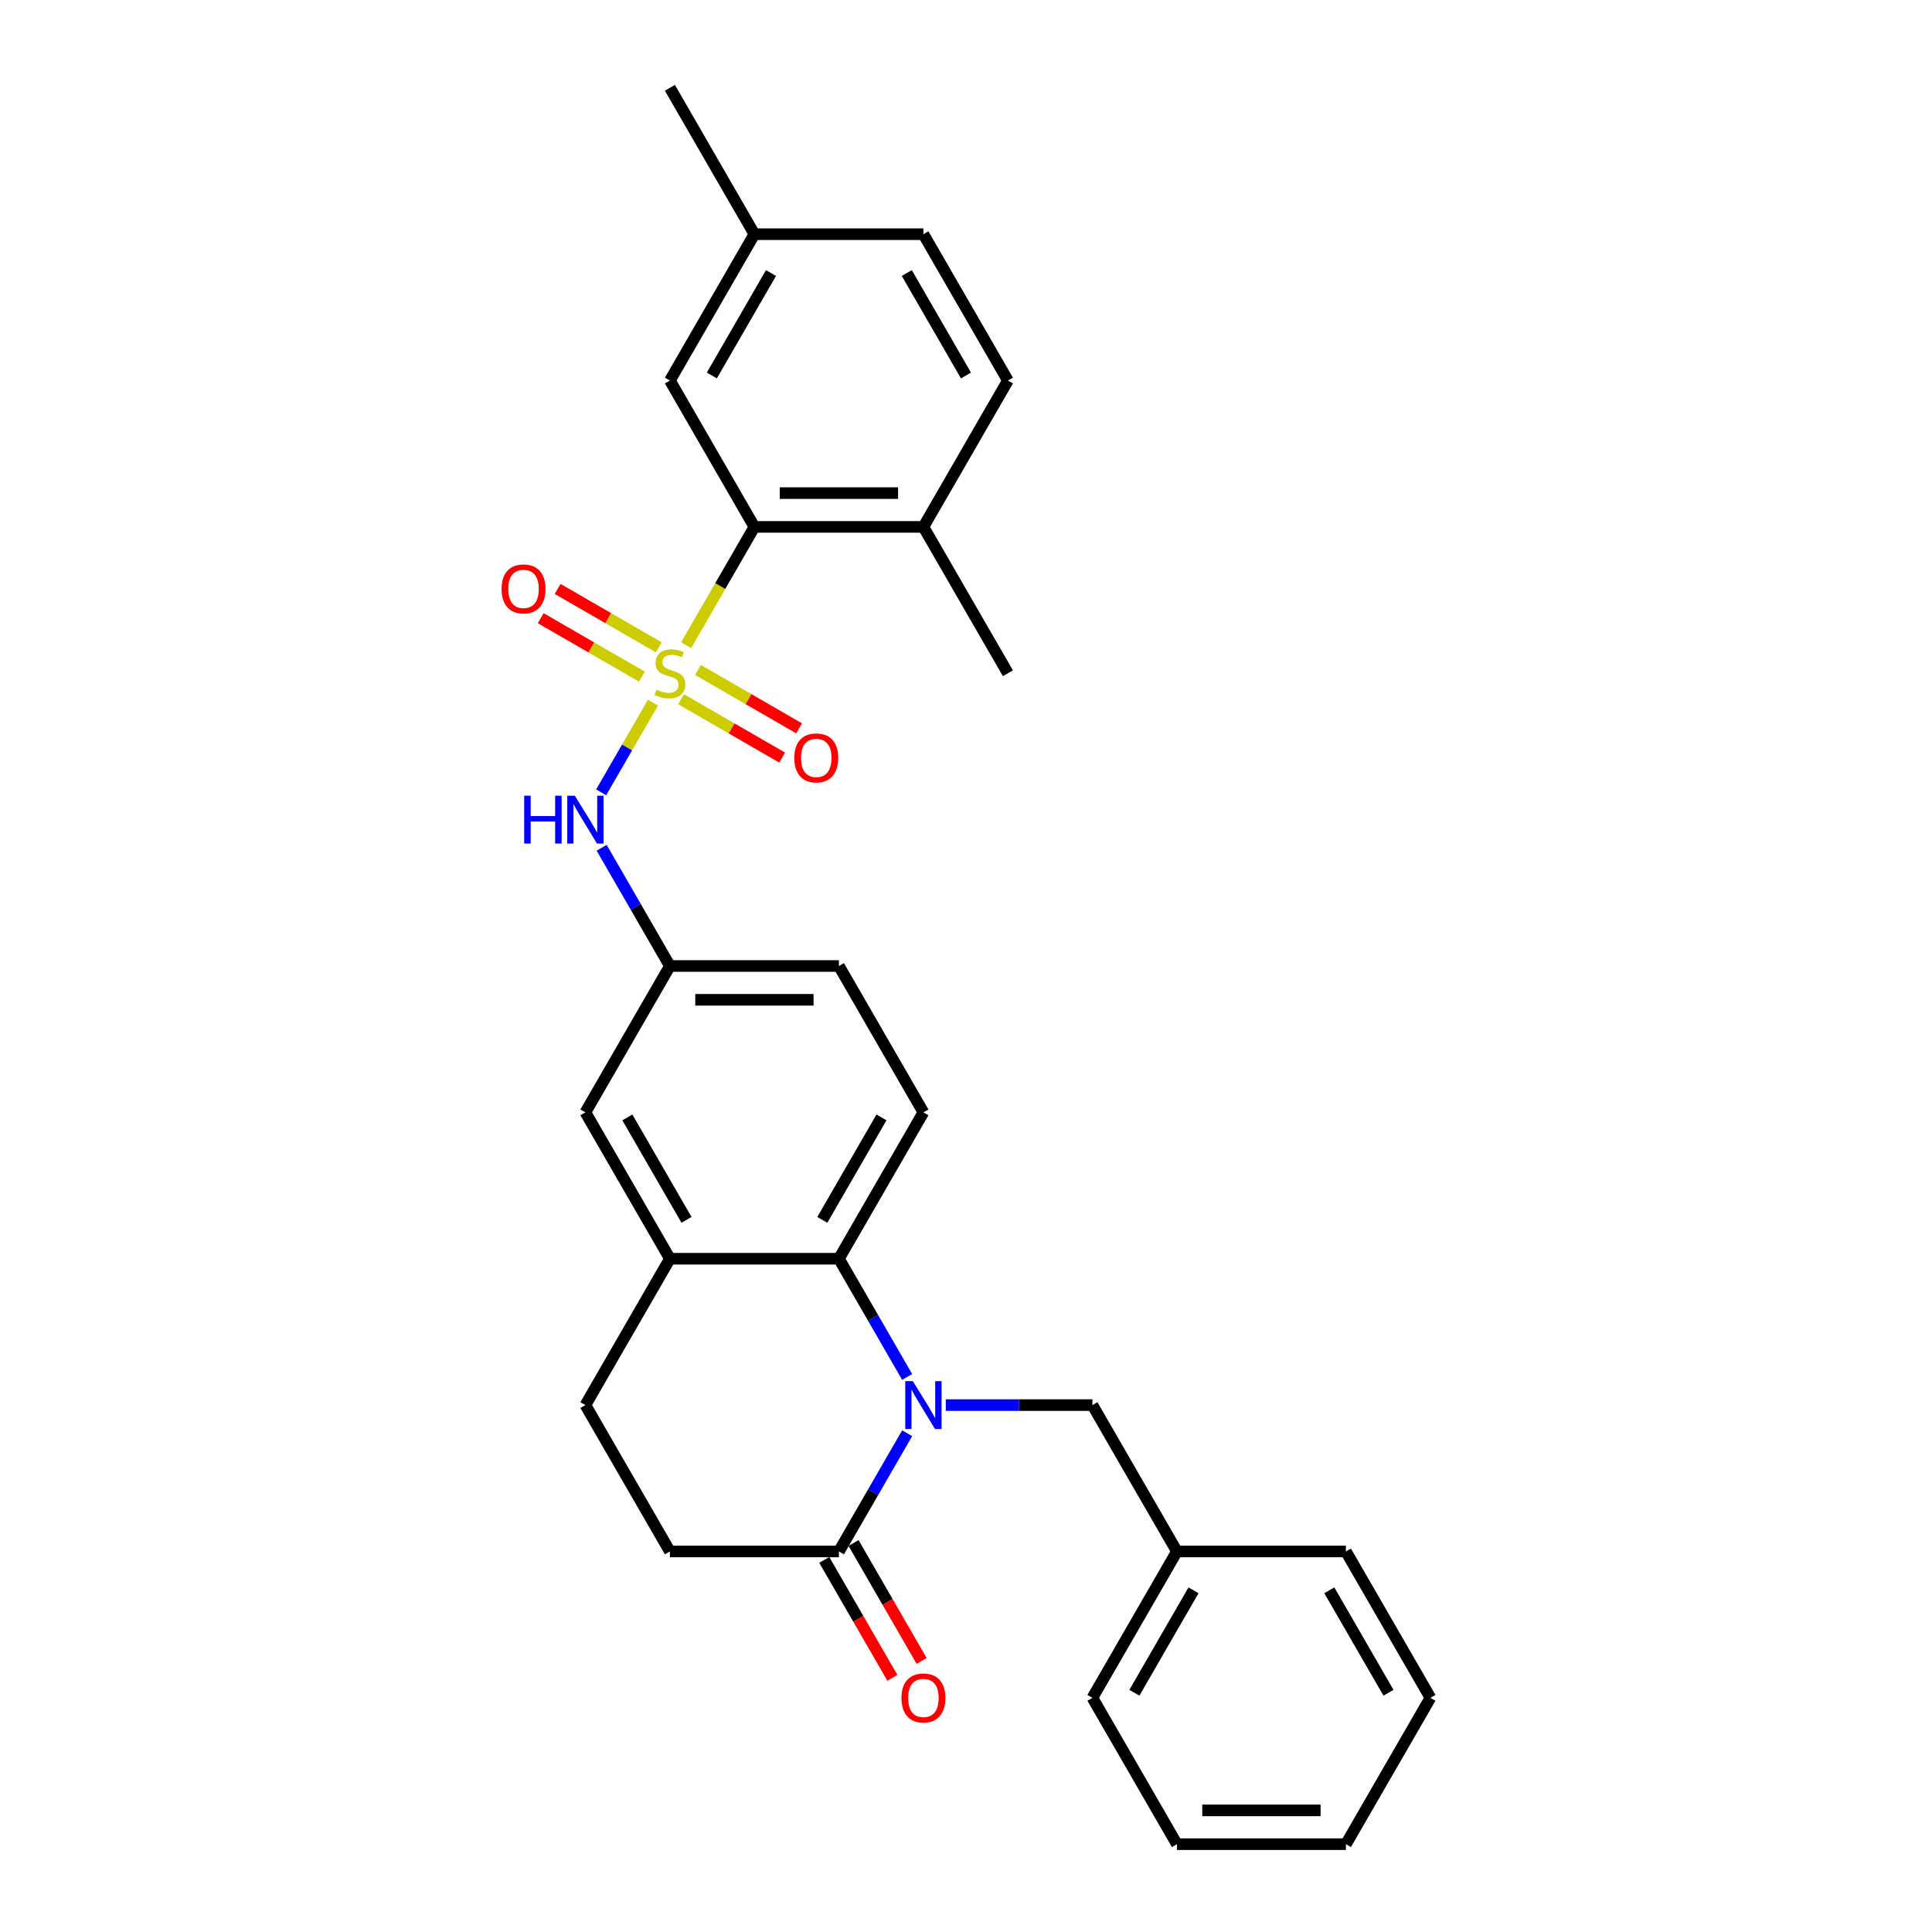 <?xml version='1.0' encoding='iso-8859-1'?>
<svg version='1.1' baseProfile='full'
              xmlns='http://www.w3.org/2000/svg'
                      xmlns:rdkit='http://www.rdkit.org/xml'
                      xmlns:xlink='http://www.w3.org/1999/xlink'
                  xml:space='preserve'
width='1000px' height='1000px' viewBox='0 0 1000 1000'>
<!-- END OF HEADER -->
<rect style='opacity:1.0;fill:#FFFFFF;stroke:none' width='1000' height='1000' x='0' y='0'> </rect>
<path class='bond-2' d='M 355.135,333.946 L 372.807,303.337' style='fill:none;fill-rule:evenodd;stroke:#CCCC00;stroke-width:6px;stroke-linecap:butt;stroke-linejoin:miter;stroke-opacity:1' />
<path class='bond-2' d='M 372.807,303.337 L 390.48,272.727' style='fill:none;fill-rule:evenodd;stroke:#000000;stroke-width:6px;stroke-linecap:butt;stroke-linejoin:miter;stroke-opacity:1' />
<path class='bond-4' d='M 337.963,363.688 L 324.563,386.898' style='fill:none;fill-rule:evenodd;stroke:#CCCC00;stroke-width:6px;stroke-linecap:butt;stroke-linejoin:miter;stroke-opacity:1' />
<path class='bond-4' d='M 324.563,386.898 L 311.163,410.108' style='fill:none;fill-rule:evenodd;stroke:#0000FF;stroke-width:6px;stroke-linecap:butt;stroke-linejoin:miter;stroke-opacity:1' />
<path class='bond-6' d='M 352.497,361.909 L 378.677,377.024' style='fill:none;fill-rule:evenodd;stroke:#CCCC00;stroke-width:6px;stroke-linecap:butt;stroke-linejoin:miter;stroke-opacity:1' />
<path class='bond-6' d='M 378.677,377.024 L 404.858,392.14' style='fill:none;fill-rule:evenodd;stroke:#FF0000;stroke-width:6px;stroke-linecap:butt;stroke-linejoin:miter;stroke-opacity:1' />
<path class='bond-6' d='M 361.245,346.758 L 387.425,361.873' style='fill:none;fill-rule:evenodd;stroke:#CCCC00;stroke-width:6px;stroke-linecap:butt;stroke-linejoin:miter;stroke-opacity:1' />
<path class='bond-6' d='M 387.425,361.873 L 413.606,376.988' style='fill:none;fill-rule:evenodd;stroke:#FF0000;stroke-width:6px;stroke-linecap:butt;stroke-linejoin:miter;stroke-opacity:1' />
<path class='bond-7' d='M 340.985,335.061 L 314.804,319.945' style='fill:none;fill-rule:evenodd;stroke:#CCCC00;stroke-width:6px;stroke-linecap:butt;stroke-linejoin:miter;stroke-opacity:1' />
<path class='bond-7' d='M 314.804,319.945 L 288.624,304.83' style='fill:none;fill-rule:evenodd;stroke:#FF0000;stroke-width:6px;stroke-linecap:butt;stroke-linejoin:miter;stroke-opacity:1' />
<path class='bond-7' d='M 332.237,350.212 L 306.057,335.097' style='fill:none;fill-rule:evenodd;stroke:#CCCC00;stroke-width:6px;stroke-linecap:butt;stroke-linejoin:miter;stroke-opacity:1' />
<path class='bond-7' d='M 306.057,335.097 L 279.876,319.981' style='fill:none;fill-rule:evenodd;stroke:#FF0000;stroke-width:6px;stroke-linecap:butt;stroke-linejoin:miter;stroke-opacity:1' />
<path class='bond-0' d='M 469.543,712.699 L 451.88,682.107' style='fill:none;fill-rule:evenodd;stroke:#0000FF;stroke-width:6px;stroke-linecap:butt;stroke-linejoin:miter;stroke-opacity:1' />
<path class='bond-0' d='M 451.88,682.107 L 434.218,651.515' style='fill:none;fill-rule:evenodd;stroke:#000000;stroke-width:6px;stroke-linecap:butt;stroke-linejoin:miter;stroke-opacity:1' />
<path class='bond-3' d='M 469.543,741.846 L 451.88,772.438' style='fill:none;fill-rule:evenodd;stroke:#0000FF;stroke-width:6px;stroke-linecap:butt;stroke-linejoin:miter;stroke-opacity:1' />
<path class='bond-3' d='M 451.88,772.438 L 434.218,803.03' style='fill:none;fill-rule:evenodd;stroke:#000000;stroke-width:6px;stroke-linecap:butt;stroke-linejoin:miter;stroke-opacity:1' />
<path class='bond-8' d='M 489.539,727.273 L 527.486,727.273' style='fill:none;fill-rule:evenodd;stroke:#0000FF;stroke-width:6px;stroke-linecap:butt;stroke-linejoin:miter;stroke-opacity:1' />
<path class='bond-8' d='M 527.486,727.273 L 565.434,727.273' style='fill:none;fill-rule:evenodd;stroke:#000000;stroke-width:6px;stroke-linecap:butt;stroke-linejoin:miter;stroke-opacity:1' />
<path class='bond-1' d='M 434.218,651.515 L 477.957,575.758' style='fill:none;fill-rule:evenodd;stroke:#000000;stroke-width:6px;stroke-linecap:butt;stroke-linejoin:miter;stroke-opacity:1' />
<path class='bond-1' d='M 425.627,631.404 L 456.245,578.373' style='fill:none;fill-rule:evenodd;stroke:#000000;stroke-width:6px;stroke-linecap:butt;stroke-linejoin:miter;stroke-opacity:1' />
<path class='bond-29' d='M 434.218,651.515 L 346.741,651.515' style='fill:none;fill-rule:evenodd;stroke:#000000;stroke-width:6px;stroke-linecap:butt;stroke-linejoin:miter;stroke-opacity:1' />
<path class='bond-12' d='M 390.48,272.727 L 477.957,272.727' style='fill:none;fill-rule:evenodd;stroke:#000000;stroke-width:6px;stroke-linecap:butt;stroke-linejoin:miter;stroke-opacity:1' />
<path class='bond-12' d='M 403.601,255.232 L 464.835,255.232' style='fill:none;fill-rule:evenodd;stroke:#000000;stroke-width:6px;stroke-linecap:butt;stroke-linejoin:miter;stroke-opacity:1' />
<path class='bond-13' d='M 390.48,272.727 L 346.741,196.97' style='fill:none;fill-rule:evenodd;stroke:#000000;stroke-width:6px;stroke-linecap:butt;stroke-linejoin:miter;stroke-opacity:1' />
<path class='bond-15' d='M 426.642,807.404 L 444.264,837.926' style='fill:none;fill-rule:evenodd;stroke:#000000;stroke-width:6px;stroke-linecap:butt;stroke-linejoin:miter;stroke-opacity:1' />
<path class='bond-15' d='M 444.264,837.926 L 461.886,868.448' style='fill:none;fill-rule:evenodd;stroke:#FF0000;stroke-width:6px;stroke-linecap:butt;stroke-linejoin:miter;stroke-opacity:1' />
<path class='bond-15' d='M 441.794,798.656 L 459.416,829.178' style='fill:none;fill-rule:evenodd;stroke:#000000;stroke-width:6px;stroke-linecap:butt;stroke-linejoin:miter;stroke-opacity:1' />
<path class='bond-15' d='M 459.416,829.178 L 477.038,859.7' style='fill:none;fill-rule:evenodd;stroke:#FF0000;stroke-width:6px;stroke-linecap:butt;stroke-linejoin:miter;stroke-opacity:1' />
<path class='bond-31' d='M 434.218,803.03 L 346.741,803.03' style='fill:none;fill-rule:evenodd;stroke:#000000;stroke-width:6px;stroke-linecap:butt;stroke-linejoin:miter;stroke-opacity:1' />
<path class='bond-10' d='M 311.416,438.816 L 329.079,469.408' style='fill:none;fill-rule:evenodd;stroke:#0000FF;stroke-width:6px;stroke-linecap:butt;stroke-linejoin:miter;stroke-opacity:1' />
<path class='bond-10' d='M 329.079,469.408 L 346.741,500' style='fill:none;fill-rule:evenodd;stroke:#000000;stroke-width:6px;stroke-linecap:butt;stroke-linejoin:miter;stroke-opacity:1' />
<path class='bond-5' d='M 346.741,651.515 L 303.002,575.758' style='fill:none;fill-rule:evenodd;stroke:#000000;stroke-width:6px;stroke-linecap:butt;stroke-linejoin:miter;stroke-opacity:1' />
<path class='bond-5' d='M 355.332,631.404 L 324.715,578.373' style='fill:none;fill-rule:evenodd;stroke:#000000;stroke-width:6px;stroke-linecap:butt;stroke-linejoin:miter;stroke-opacity:1' />
<path class='bond-16' d='M 346.741,651.515 L 303.002,727.273' style='fill:none;fill-rule:evenodd;stroke:#000000;stroke-width:6px;stroke-linecap:butt;stroke-linejoin:miter;stroke-opacity:1' />
<path class='bond-20' d='M 565.434,727.273 L 609.173,803.03' style='fill:none;fill-rule:evenodd;stroke:#000000;stroke-width:6px;stroke-linecap:butt;stroke-linejoin:miter;stroke-opacity:1' />
<path class='bond-9' d='M 477.957,575.758 L 434.218,500' style='fill:none;fill-rule:evenodd;stroke:#000000;stroke-width:6px;stroke-linecap:butt;stroke-linejoin:miter;stroke-opacity:1' />
<path class='bond-11' d='M 346.741,500 L 303.002,575.758' style='fill:none;fill-rule:evenodd;stroke:#000000;stroke-width:6px;stroke-linecap:butt;stroke-linejoin:miter;stroke-opacity:1' />
<path class='bond-18' d='M 346.741,500 L 434.218,500' style='fill:none;fill-rule:evenodd;stroke:#000000;stroke-width:6px;stroke-linecap:butt;stroke-linejoin:miter;stroke-opacity:1' />
<path class='bond-18' d='M 359.862,517.495 L 421.097,517.495' style='fill:none;fill-rule:evenodd;stroke:#000000;stroke-width:6px;stroke-linecap:butt;stroke-linejoin:miter;stroke-opacity:1' />
<path class='bond-17' d='M 477.957,272.727 L 521.695,196.97' style='fill:none;fill-rule:evenodd;stroke:#000000;stroke-width:6px;stroke-linecap:butt;stroke-linejoin:miter;stroke-opacity:1' />
<path class='bond-22' d='M 477.957,272.727 L 521.695,348.485' style='fill:none;fill-rule:evenodd;stroke:#000000;stroke-width:6px;stroke-linecap:butt;stroke-linejoin:miter;stroke-opacity:1' />
<path class='bond-19' d='M 346.741,196.97 L 390.48,121.212' style='fill:none;fill-rule:evenodd;stroke:#000000;stroke-width:6px;stroke-linecap:butt;stroke-linejoin:miter;stroke-opacity:1' />
<path class='bond-19' d='M 368.453,194.354 L 399.07,141.323' style='fill:none;fill-rule:evenodd;stroke:#000000;stroke-width:6px;stroke-linecap:butt;stroke-linejoin:miter;stroke-opacity:1' />
<path class='bond-14' d='M 346.741,803.03 L 303.002,727.273' style='fill:none;fill-rule:evenodd;stroke:#000000;stroke-width:6px;stroke-linecap:butt;stroke-linejoin:miter;stroke-opacity:1' />
<path class='bond-30' d='M 521.695,196.97 L 477.957,121.212' style='fill:none;fill-rule:evenodd;stroke:#000000;stroke-width:6px;stroke-linecap:butt;stroke-linejoin:miter;stroke-opacity:1' />
<path class='bond-30' d='M 499.983,194.354 L 469.366,141.323' style='fill:none;fill-rule:evenodd;stroke:#000000;stroke-width:6px;stroke-linecap:butt;stroke-linejoin:miter;stroke-opacity:1' />
<path class='bond-21' d='M 390.48,121.212 L 477.957,121.212' style='fill:none;fill-rule:evenodd;stroke:#000000;stroke-width:6px;stroke-linecap:butt;stroke-linejoin:miter;stroke-opacity:1' />
<path class='bond-23' d='M 390.48,121.212 L 346.741,45.455' style='fill:none;fill-rule:evenodd;stroke:#000000;stroke-width:6px;stroke-linecap:butt;stroke-linejoin:miter;stroke-opacity:1' />
<path class='bond-24' d='M 609.173,803.03 L 565.434,878.788' style='fill:none;fill-rule:evenodd;stroke:#000000;stroke-width:6px;stroke-linecap:butt;stroke-linejoin:miter;stroke-opacity:1' />
<path class='bond-24' d='M 617.764,823.142 L 587.146,876.172' style='fill:none;fill-rule:evenodd;stroke:#000000;stroke-width:6px;stroke-linecap:butt;stroke-linejoin:miter;stroke-opacity:1' />
<path class='bond-25' d='M 609.173,803.03 L 696.65,803.03' style='fill:none;fill-rule:evenodd;stroke:#000000;stroke-width:6px;stroke-linecap:butt;stroke-linejoin:miter;stroke-opacity:1' />
<path class='bond-27' d='M 565.434,878.788 L 609.173,954.545' style='fill:none;fill-rule:evenodd;stroke:#000000;stroke-width:6px;stroke-linecap:butt;stroke-linejoin:miter;stroke-opacity:1' />
<path class='bond-26' d='M 696.65,803.03 L 740.389,878.788' style='fill:none;fill-rule:evenodd;stroke:#000000;stroke-width:6px;stroke-linecap:butt;stroke-linejoin:miter;stroke-opacity:1' />
<path class='bond-26' d='M 688.059,823.142 L 718.676,876.172' style='fill:none;fill-rule:evenodd;stroke:#000000;stroke-width:6px;stroke-linecap:butt;stroke-linejoin:miter;stroke-opacity:1' />
<path class='bond-28' d='M 740.389,878.788 L 696.65,954.545' style='fill:none;fill-rule:evenodd;stroke:#000000;stroke-width:6px;stroke-linecap:butt;stroke-linejoin:miter;stroke-opacity:1' />
<path class='bond-32' d='M 609.173,954.545 L 696.65,954.545' style='fill:none;fill-rule:evenodd;stroke:#000000;stroke-width:6px;stroke-linecap:butt;stroke-linejoin:miter;stroke-opacity:1' />
<path class='bond-32' d='M 622.294,937.05 L 683.529,937.05' style='fill:none;fill-rule:evenodd;stroke:#000000;stroke-width:6px;stroke-linecap:butt;stroke-linejoin:miter;stroke-opacity:1' />
<path  class='atom-0' d='M 339.743 356.988
Q 340.023 357.093, 341.177 357.582
Q 342.332 358.072, 343.592 358.387
Q 344.886 358.667, 346.146 358.667
Q 348.49 358.667, 349.855 357.547
Q 351.22 356.393, 351.22 354.398
Q 351.22 353.034, 350.52 352.194
Q 349.855 351.354, 348.805 350.899
Q 347.756 350.444, 346.006 349.919
Q 343.802 349.255, 342.472 348.625
Q 341.177 347.995, 340.233 346.665
Q 339.323 345.336, 339.323 343.096
Q 339.323 339.982, 341.422 338.058
Q 343.557 336.133, 347.756 336.133
Q 350.625 336.133, 353.879 337.498
L 353.074 340.192
Q 350.1 338.967, 347.861 338.967
Q 345.446 338.967, 344.117 339.982
Q 342.787 340.962, 342.822 342.676
Q 342.822 344.006, 343.487 344.811
Q 344.187 345.616, 345.166 346.07
Q 346.181 346.525, 347.861 347.05
Q 350.1 347.75, 351.43 348.45
Q 352.759 349.15, 353.704 350.584
Q 354.684 351.984, 354.684 354.398
Q 354.684 357.827, 352.374 359.682
Q 350.1 361.501, 346.286 361.501
Q 344.082 361.501, 342.402 361.012
Q 340.757 360.557, 338.798 359.752
L 339.743 356.988
' fill='#CCCC00'/>
<path  class='atom-1' d='M 472.481 714.886
L 480.599 728.008
Q 481.403 729.302, 482.698 731.647
Q 483.993 733.991, 484.063 734.131
L 484.063 714.886
L 487.352 714.886
L 487.352 739.66
L 483.958 739.66
L 475.245 725.313
Q 474.23 723.634, 473.146 721.709
Q 472.096 719.785, 471.781 719.19
L 471.781 739.66
L 468.562 739.66
L 468.562 714.886
L 472.481 714.886
' fill='#0000FF'/>
<path  class='atom-5' d='M 271.318 411.856
L 274.677 411.856
L 274.677 422.388
L 287.344 422.388
L 287.344 411.856
L 290.703 411.856
L 290.703 436.629
L 287.344 436.629
L 287.344 425.187
L 274.677 425.187
L 274.677 436.629
L 271.318 436.629
L 271.318 411.856
' fill='#0000FF'/>
<path  class='atom-5' d='M 297.526 411.856
L 305.644 424.977
Q 306.449 426.272, 307.743 428.616
Q 309.038 430.961, 309.108 431.101
L 309.108 411.856
L 312.397 411.856
L 312.397 436.629
L 309.003 436.629
L 300.29 422.283
Q 299.276 420.603, 298.191 418.679
Q 297.141 416.754, 296.826 416.16
L 296.826 436.629
L 293.607 436.629
L 293.607 411.856
L 297.526 411.856
' fill='#0000FF'/>
<path  class='atom-7' d='M 411.126 392.293
Q 411.126 386.345, 414.066 383.021
Q 417.005 379.697, 422.498 379.697
Q 427.992 379.697, 430.931 383.021
Q 433.87 386.345, 433.87 392.293
Q 433.87 398.312, 430.896 401.741
Q 427.922 405.135, 422.498 405.135
Q 417.04 405.135, 414.066 401.741
Q 411.126 398.347, 411.126 392.293
M 422.498 402.336
Q 426.277 402.336, 428.307 399.817
Q 430.371 397.262, 430.371 392.293
Q 430.371 387.43, 428.307 384.98
Q 426.277 382.496, 422.498 382.496
Q 418.719 382.496, 416.655 384.945
Q 414.625 387.395, 414.625 392.293
Q 414.625 397.297, 416.655 399.817
Q 418.719 402.336, 422.498 402.336
' fill='#FF0000'/>
<path  class='atom-8' d='M 259.611 304.816
Q 259.611 298.868, 262.55 295.544
Q 265.49 292.219, 270.983 292.219
Q 276.477 292.219, 279.416 295.544
Q 282.355 298.868, 282.355 304.816
Q 282.355 310.835, 279.381 314.264
Q 276.407 317.658, 270.983 317.658
Q 265.525 317.658, 262.55 314.264
Q 259.611 310.87, 259.611 304.816
M 270.983 314.859
Q 274.762 314.859, 276.792 312.339
Q 278.856 309.785, 278.856 304.816
Q 278.856 299.952, 276.792 297.503
Q 274.762 295.019, 270.983 295.019
Q 267.204 295.019, 265.14 297.468
Q 263.11 299.917, 263.11 304.816
Q 263.11 309.82, 265.14 312.339
Q 267.204 314.859, 270.983 314.859
' fill='#FF0000'/>
<path  class='atom-16' d='M 466.585 878.858
Q 466.585 872.909, 469.524 869.585
Q 472.463 866.261, 477.957 866.261
Q 483.45 866.261, 486.39 869.585
Q 489.329 872.909, 489.329 878.858
Q 489.329 884.876, 486.355 888.305
Q 483.38 891.7, 477.957 891.7
Q 472.498 891.7, 469.524 888.305
Q 466.585 884.911, 466.585 878.858
M 477.957 888.9
Q 481.736 888.9, 483.765 886.381
Q 485.83 883.827, 485.83 878.858
Q 485.83 873.994, 483.765 871.545
Q 481.736 869.06, 477.957 869.06
Q 474.178 869.06, 472.113 871.51
Q 470.084 873.959, 470.084 878.858
Q 470.084 883.862, 472.113 886.381
Q 474.178 888.9, 477.957 888.9
' fill='#FF0000'/>
</svg>
